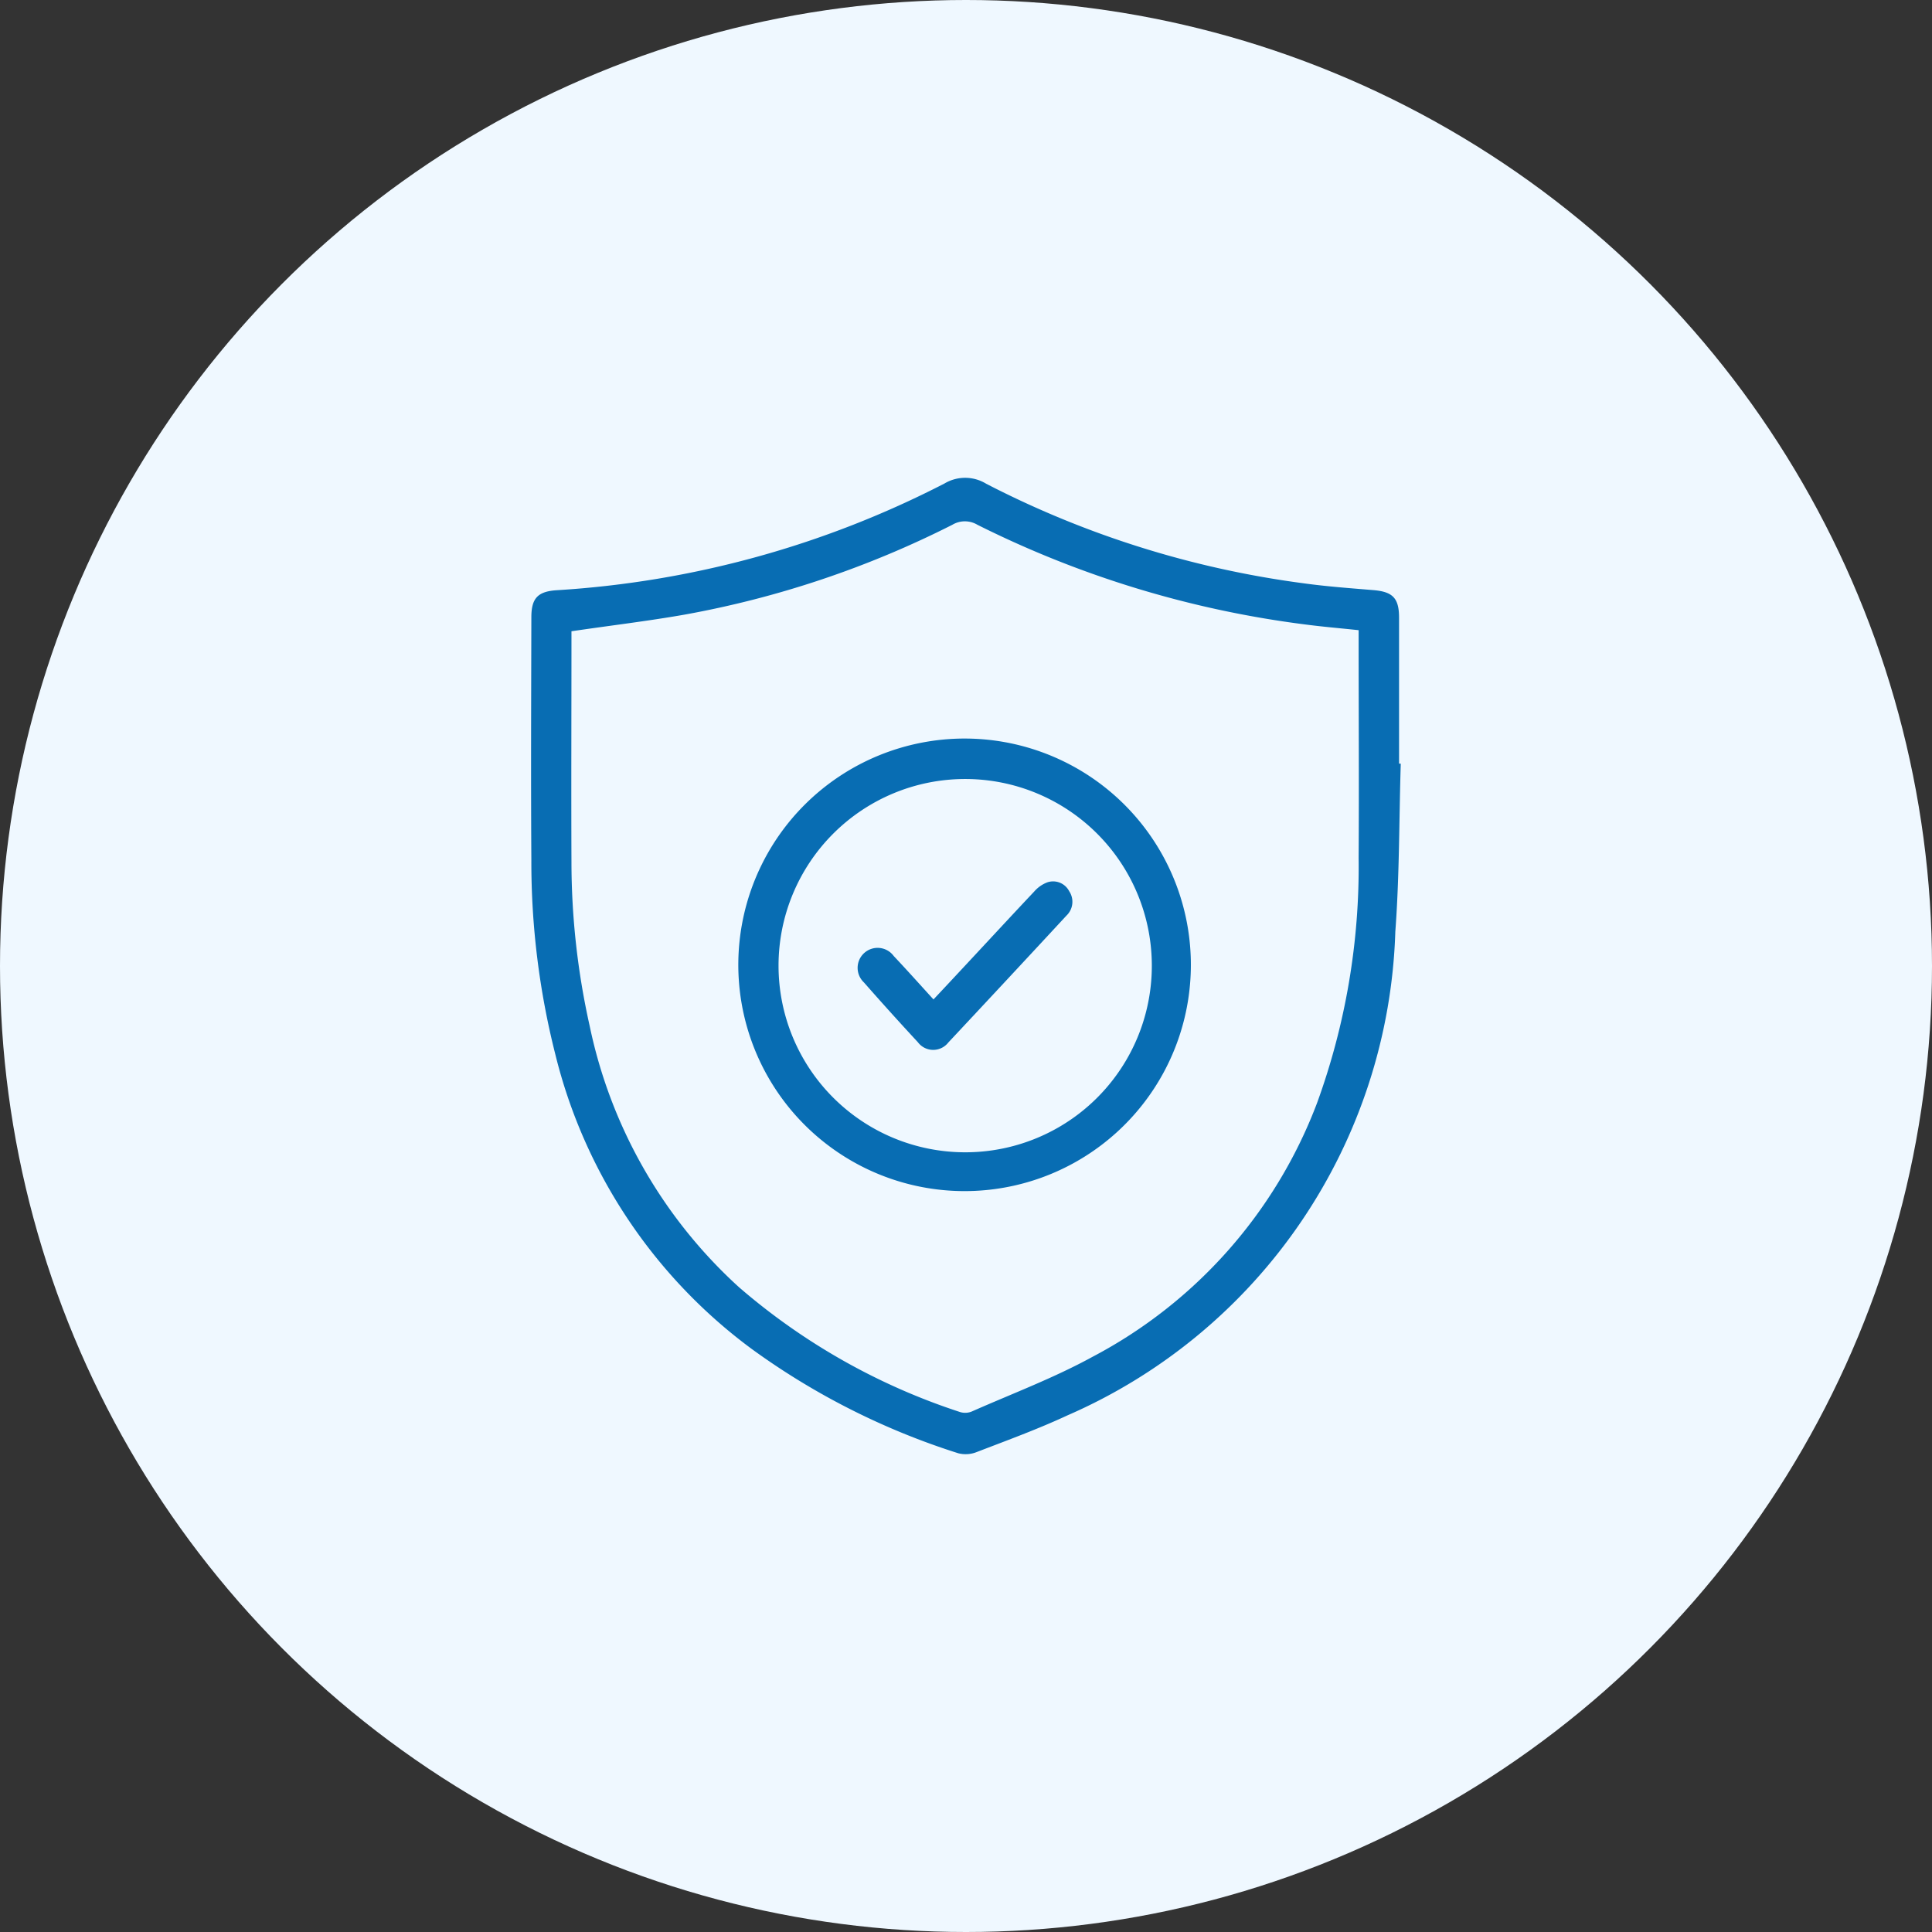 <svg xmlns="http://www.w3.org/2000/svg" width="66" height="66" viewBox="0 0 66 66">
  <rect x="0" y="0" width="66" height="66" fill="#333333" stroke="none"/>
  <g id="Group_11731" data-name="Group 11731" transform="translate(-1213 -2342)">
    <circle id="Ellipse_76" data-name="Ellipse 76" cx="33" cy="33" r="33" transform="translate(1213 2342)" fill="#eff8ff"/>
    <g id="Group_11723" data-name="Group 11723">
      <path id="Path_4497" data-name="Path 4497" d="M767.186,390.78c-.059,1.914-.043,3.835-.186,5.743a18.652,18.652,0,0,1-11.2,16.519c-1.007.469-2.056.851-3.094,1.251a1.022,1.022,0,0,1-.635.044,24.622,24.622,0,0,1-7.052-3.56A17.792,17.792,0,0,1,738.3,400.69a26.727,26.727,0,0,1-.814-6.619c-.018-2.765-.006-5.53,0-8.294,0-.651.222-.881.863-.923a33.342,33.342,0,0,0,13.25-3.646,1.379,1.379,0,0,1,1.424.008,33,33,0,0,0,10.834,3.4c.793.11,1.593.168,2.391.234.664.055.88.272.88.944v4.983Zm-28.33-4.524v.286c0,2.532-.011,5.065,0,7.6a25.725,25.725,0,0,0,.623,5.6,16.639,16.639,0,0,0,5.1,8.922,21.94,21.94,0,0,0,7.557,4.266.593.593,0,0,0,.4-.022c1.377-.609,2.8-1.143,4.114-1.863a16.316,16.316,0,0,0,7.678-8.678,23.6,23.6,0,0,0,1.419-8.364c.016-2.474,0-4.948,0-7.423v-.361c-.619-.066-1.208-.115-1.791-.191a34.8,34.8,0,0,1-11.231-3.409.837.837,0,0,0-.859,0,33.363,33.363,0,0,1-9.137,3.067C741.469,385.908,740.19,386.059,738.856,386.256Z" transform="translate(493.666 1977.309)" fill="#086db3"/>
      <path id="Path_4499" data-name="Path 4499" d="M821.362,476.859a7.73,7.73,0,1,1-5.5,2.267A7.737,7.737,0,0,1,821.362,476.859Zm6.365,7.766a6.376,6.376,0,1,0-6.384,6.368A6.37,6.37,0,0,0,827.727,484.626Z" transform="translate(424.621 1890.371)" fill="#086db3"/>
      <path id="Path_4501" data-name="Path 4501" d="M860.17,533.417c.351-.372.684-.73,1.016-1.086.808-.866,1.611-1.736,2.425-2.6a1.123,1.123,0,0,1,.446-.313.617.617,0,0,1,.748.3.651.651,0,0,1-.093.836q-2.011,2.173-4.035,4.334a.654.654,0,0,1-1.039-.008q-.935-1.009-1.845-2.045a.683.683,0,1,1,1.02-.9C859.269,532.418,859.707,532.909,860.17,533.417Z" transform="translate(384.719 1842.725)" fill="#086db3"/>
    </g>
  </g>
</svg>
